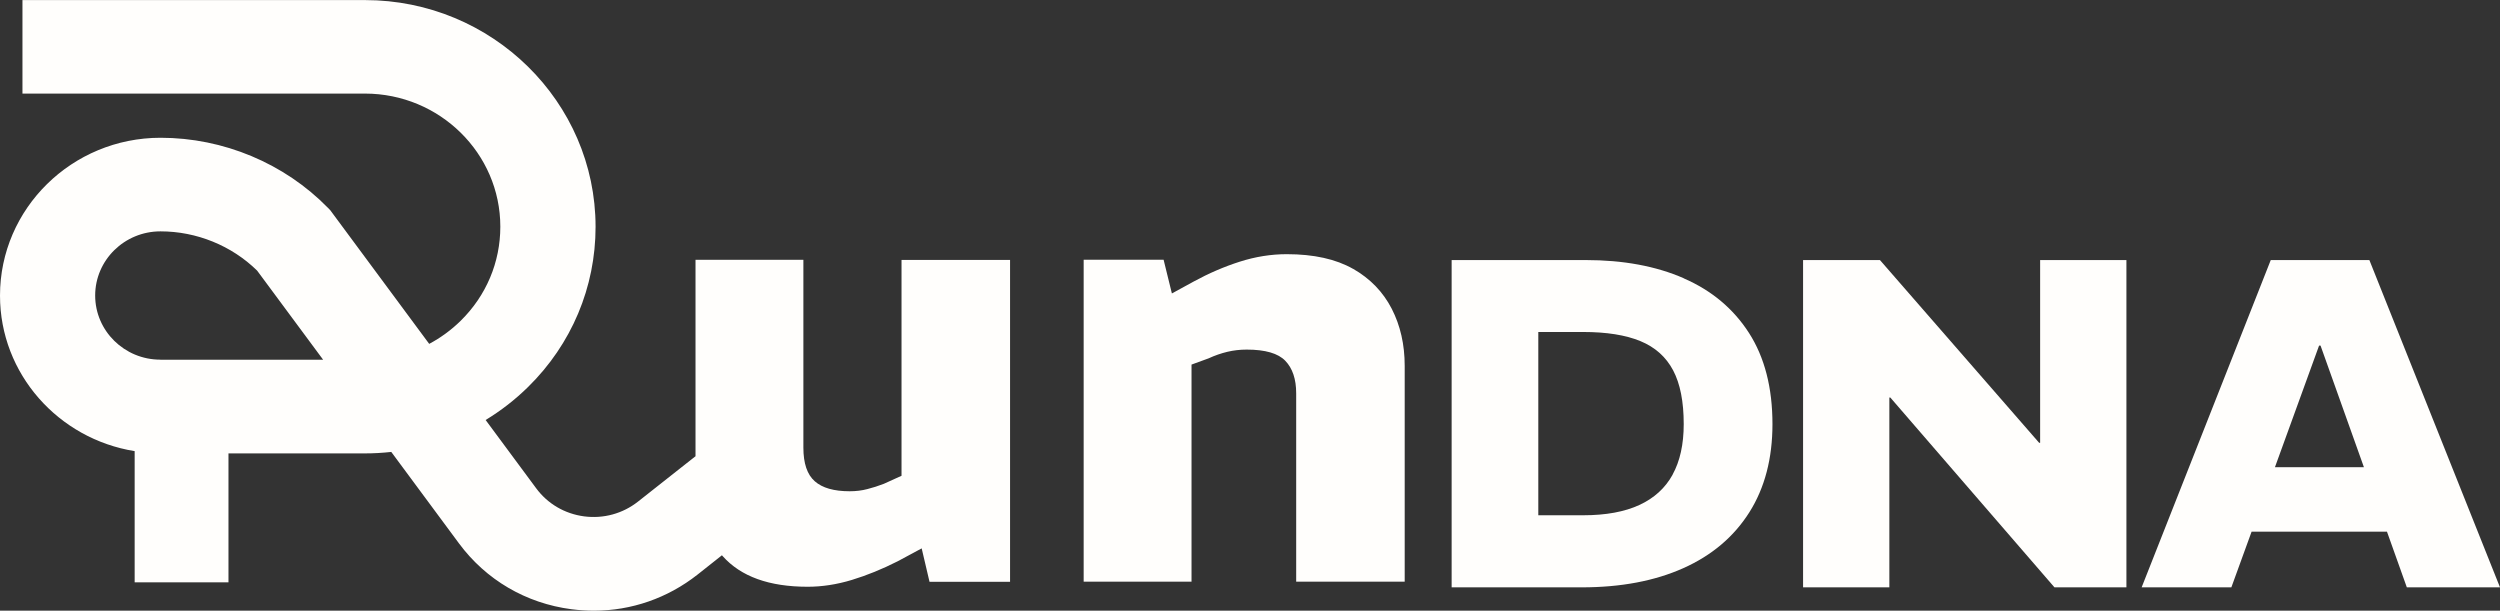 <svg width="131" height="32" viewBox="0 0 131 32" fill="none" xmlns="http://www.w3.org/2000/svg">
<rect x="0" y="0" width="131" height="32" fill="#333333" stroke="none"/>
<g id="Asset 1 1" clip-path="url(#clip0_101_6390)">
<g id="c">
<path id="Vector" d="M47.248 24.927L46.317 25.35C46.028 25.462 45.742 25.554 45.453 25.627C45.163 25.704 44.854 25.742 44.522 25.742C43.701 25.742 43.09 25.569 42.695 25.219C42.296 24.869 42.097 24.281 42.097 23.454V13.615H36.445V23.919L36.437 23.912L33.43 26.285C32.628 26.915 31.627 27.189 30.61 27.058C29.593 26.923 28.697 26.4 28.095 25.585L25.447 22.008C26.245 21.523 26.992 20.946 27.672 20.277C29.953 18.035 31.208 15.05 31.208 11.881C31.204 5.335 25.787 0.008 19.13 0.004H1.177V4.904H19.13C23.037 4.908 26.217 8.035 26.217 11.877C26.217 13.739 25.482 15.489 24.14 16.808C23.644 17.296 23.088 17.7 22.49 18.019L17.303 11.012L17.186 10.892C14.906 8.558 11.706 7.219 8.413 7.219C3.774 7.219 0 10.927 0 15.489C0 19.592 3.063 23 7.056 23.639V30.515H11.972V23.758H19.122C19.588 23.758 20.049 23.731 20.503 23.681L24.05 28.473C25.466 30.385 27.559 31.612 29.941 31.923C30.336 31.973 30.727 32 31.118 32C33.085 32 34.978 31.346 36.547 30.112L37.83 29.096C37.83 29.096 37.853 29.127 37.869 29.142C38.823 30.212 40.306 30.746 42.324 30.746C43.079 30.746 43.849 30.627 44.635 30.389C45.422 30.15 46.227 29.823 47.045 29.408L48.296 28.735L48.707 30.488H52.927V13.619H47.24V24.931L47.248 24.927ZM8.401 18.846C6.52 18.846 4.987 17.338 4.987 15.485C4.987 13.631 6.52 12.123 8.409 12.123C10.298 12.123 12.137 12.869 13.474 14.181L16.932 18.85H8.401V18.846Z" fill="#FFFEFC"></path>
<path id="Vector_2" d="M70.9 14.088C70.004 13.577 68.843 13.319 67.427 13.319C66.605 13.319 65.788 13.45 64.967 13.711C64.145 13.973 63.336 14.323 62.538 14.758L61.407 15.377L60.973 13.611H56.784V30.481H62.436V19.104L63.332 18.777C63.664 18.623 63.993 18.512 64.313 18.435C64.634 18.358 64.974 18.319 65.326 18.319C66.3 18.319 66.977 18.515 67.352 18.908C67.728 19.3 67.92 19.865 67.92 20.608V30.481H73.606V19.169C73.606 18.058 73.38 17.061 72.926 16.177C72.472 15.296 71.796 14.596 70.9 14.085V14.088Z" fill="#FFFEFC"></path>
<path id="Vector_3" d="M88.23 14.581C86.768 13.942 85.055 13.627 83.091 13.627H76.066V30.777H82.884C84.933 30.777 86.705 30.442 88.203 29.773C89.701 29.104 90.855 28.127 91.665 26.846C92.474 25.565 92.877 24.023 92.877 22.227C92.877 20.315 92.466 18.723 91.649 17.45C90.831 16.177 89.689 15.219 88.227 14.585L88.23 14.581ZM87.648 24.869C87.26 25.573 86.678 26.104 85.903 26.461C85.129 26.819 84.147 27 82.958 27H80.607V17.396H82.958C84.178 17.396 85.18 17.554 85.954 17.873C86.728 18.192 87.3 18.704 87.671 19.404C88.043 20.108 88.227 21.046 88.227 22.223C88.227 23.285 88.031 24.165 87.644 24.869H87.648Z" fill="#FFFEFC"></path>
<path id="Vector_4" d="M106.903 23.204H106.852L98.509 13.627H94.481V30.777H99.002V20.831H99.053L107.654 30.777H111.424V13.627H106.903V23.204Z" fill="#FFFEFC"></path>
<path id="Vector_5" d="M126.118 30.777H131L124.155 13.627H118.988L112.222 30.777H116.923L117.983 27.861H125.078L126.118 30.777ZM119.207 24.481L121.519 18.111H121.597L123.869 24.481H119.207Z" fill="#FFFEFC"></path>
</g>
</g>
<defs>
<clipPath id="clip0_101_6390">
<rect width="131" height="32" fill="white"></rect>
</clipPath>
</defs>
</svg>
